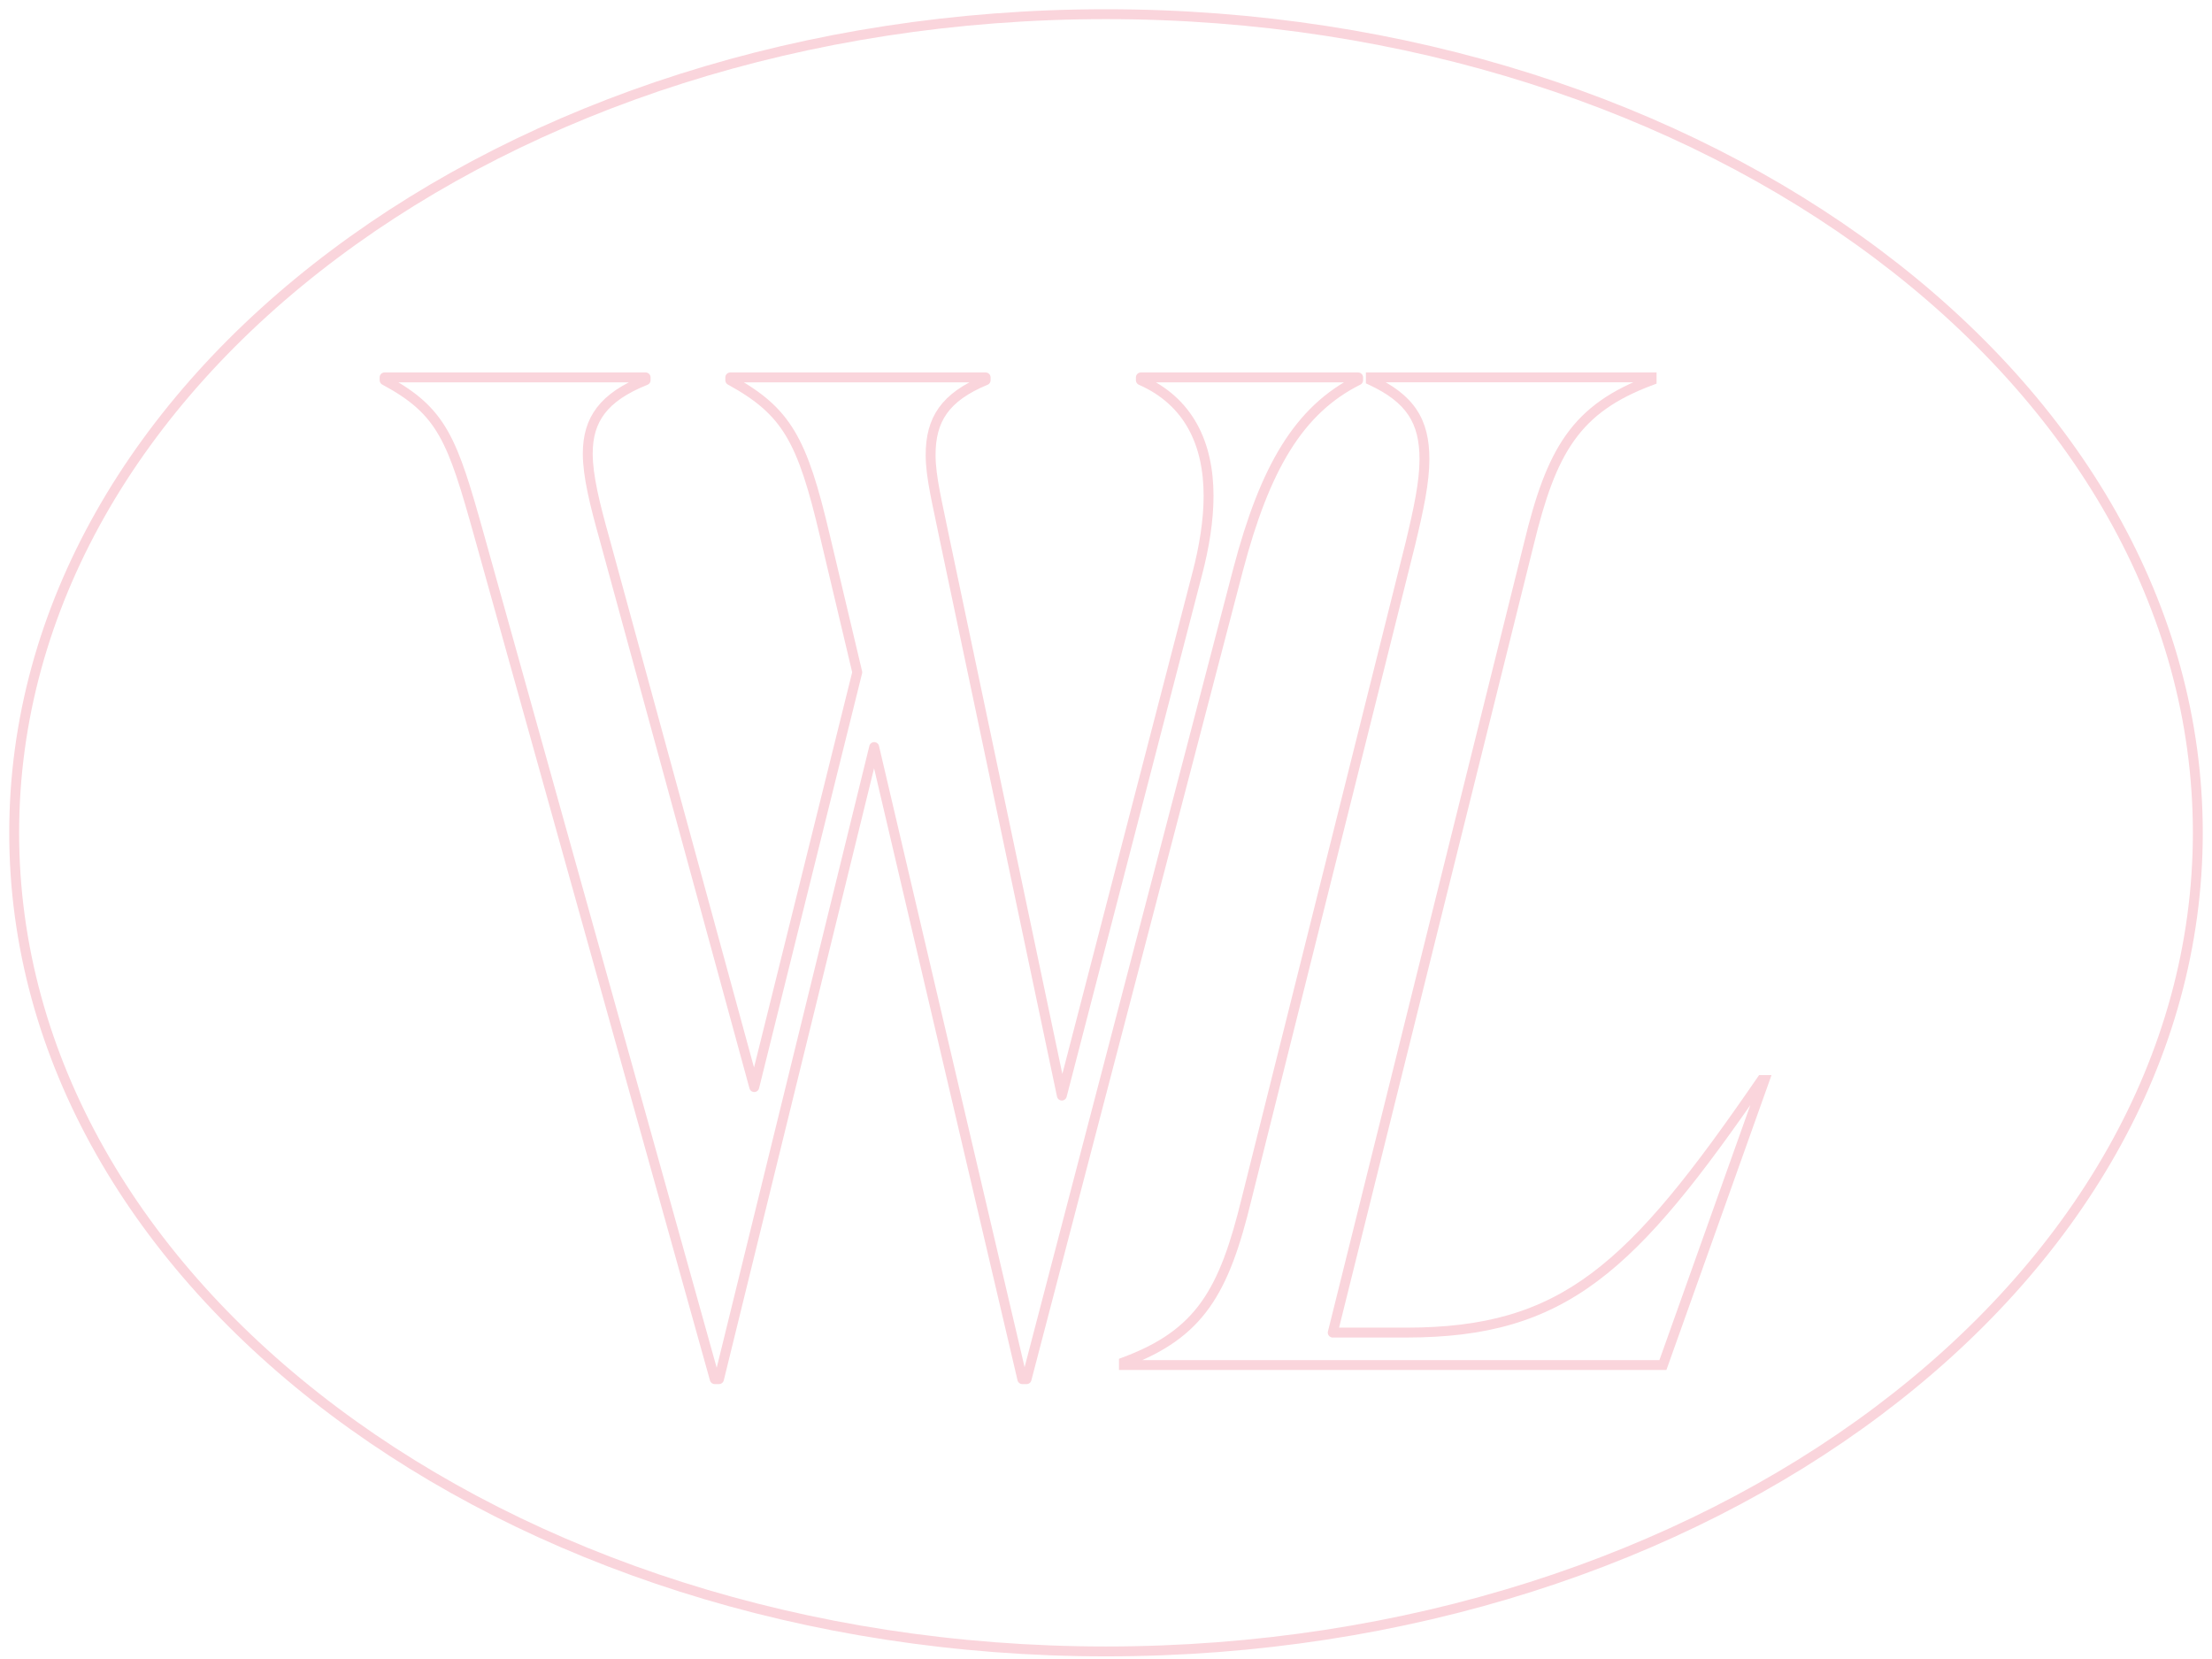 <svg width="156" height="117" viewBox="0 0 156 117" fill="none" xmlns="http://www.w3.org/2000/svg">
    <path d="M77.999 1C35.542 1 1 26.899 1 58.733C1 90.567 35.542 116.465 77.999 116.465C120.457 116.465 155 90.566 155 58.733C155 26.9 120.458 1 77.999 1Z"
          stroke="#FAD5DC" stroke-width="0.697" stroke-miterlimit="10"/>
    <path d="M61.651 52.685L50.706 97.264H50.407L33.789 37.759C31.899 30.993 31.202 29.003 27.123 26.814V26.615H45.532V26.814C42.547 28.007 41.452 29.599 41.452 31.987C41.452 33.58 41.95 35.57 42.646 38.057L53.193 76.667L60.458 47.412L58.169 37.76C56.577 30.994 55.482 29.004 51.502 26.815V26.616H69.512V26.815C66.627 28.008 65.632 29.6 65.632 32.088C65.632 33.681 66.13 35.571 66.627 38.058L74.886 77.264L84.439 40.447C84.936 38.556 85.234 36.666 85.234 34.974C85.234 31.293 83.841 28.307 80.458 26.815V26.616H95.782V26.815C91.603 28.904 89.214 32.984 87.323 40.148L72.398 97.265H72.099L61.651 52.686L61.651 52.685Z"
          stroke="#FAD5DC" stroke-width="0.697" stroke-miterlimit="10" stroke-linejoin="round"/>
    <path d="M93.991 93.98V93.631C93.799 93.631 93.642 93.787 93.642 93.98H93.991ZM124.241 76.169V75.82H124.058L123.954 75.971L124.241 76.169ZM124.44 76.169L124.769 76.286L124.935 75.82H124.44V76.169ZM117.276 96.269V96.617H117.522L117.604 96.386L117.276 96.269ZM79.264 96.269H78.915V96.617H79.264V96.269ZM79.264 96.07L79.143 95.743L78.915 95.827V96.07H79.264ZM87.921 84.527L87.583 84.442L87.582 84.445L87.921 84.527ZM99.464 38.356L99.802 38.44L99.803 38.437L99.464 38.356ZM96.677 26.814H96.329V27.036L96.531 27.13L96.677 26.814ZM96.677 26.615V26.266H96.329V26.615H96.677ZM116.479 26.615H116.828V26.266H116.479V26.615ZM116.479 26.814L116.6 27.141L116.828 27.056V26.814H116.479ZM107.822 38.356L108.16 38.44L108.161 38.438L107.822 38.356ZM93.991 93.981H93.642C93.642 94.157 93.774 94.305 93.949 94.327C94.124 94.348 94.287 94.236 94.329 94.065L93.991 93.981ZM93.991 94.328H99.166V93.631H93.991V94.328ZM99.166 94.328C104.794 94.328 108.853 93.195 112.658 90.353C116.441 87.529 119.953 83.03 124.529 76.366L123.954 75.971C119.375 82.64 115.921 87.047 112.241 89.795C108.584 92.526 104.682 93.631 99.166 93.631V94.328ZM124.241 76.517H124.44V75.82H124.241V76.517ZM124.112 76.052L116.947 96.152L117.604 96.386L124.769 76.286L124.112 76.052ZM117.276 95.92H79.264V96.617H117.276V95.92ZM79.612 96.269V96.07H78.915V96.269H79.612ZM79.385 96.397C82.118 95.384 83.95 94.105 85.294 92.217C86.629 90.344 87.462 87.9 88.26 84.609L87.582 84.445C86.788 87.722 85.979 90.054 84.727 91.813C83.484 93.557 81.783 94.765 79.143 95.743L79.385 96.397ZM88.259 84.612L99.802 38.44L99.126 38.271L87.583 84.442L88.259 84.612ZM99.803 38.437C100.399 35.956 100.807 34.025 100.807 32.386H100.11C100.11 33.93 99.724 35.781 99.125 38.274L99.803 38.437ZM100.807 32.386C100.807 31 100.55 29.855 99.903 28.884C99.257 27.916 98.25 27.159 96.824 26.498L96.531 27.13C97.891 27.761 98.774 28.448 99.323 29.27C99.869 30.091 100.11 31.086 100.11 32.386H100.807ZM97.026 26.814V26.615H96.329V26.814H97.026ZM96.677 26.963H116.479V26.266H96.677V26.963ZM116.131 26.615V26.814H116.828V26.615H116.131ZM116.358 26.487C113.625 27.499 111.793 28.779 110.449 30.666C109.114 32.54 108.281 34.983 107.483 38.274L108.161 38.438C108.955 35.162 109.764 32.829 111.016 31.071C112.259 29.326 113.96 28.118 116.6 27.141L116.358 26.487ZM107.484 38.272L93.653 93.897L94.329 94.065L108.16 38.44L107.484 38.272ZM94.34 93.981V93.98H93.642V93.981H94.34Z"
          fill="#FAD5DC"/>
</svg>
